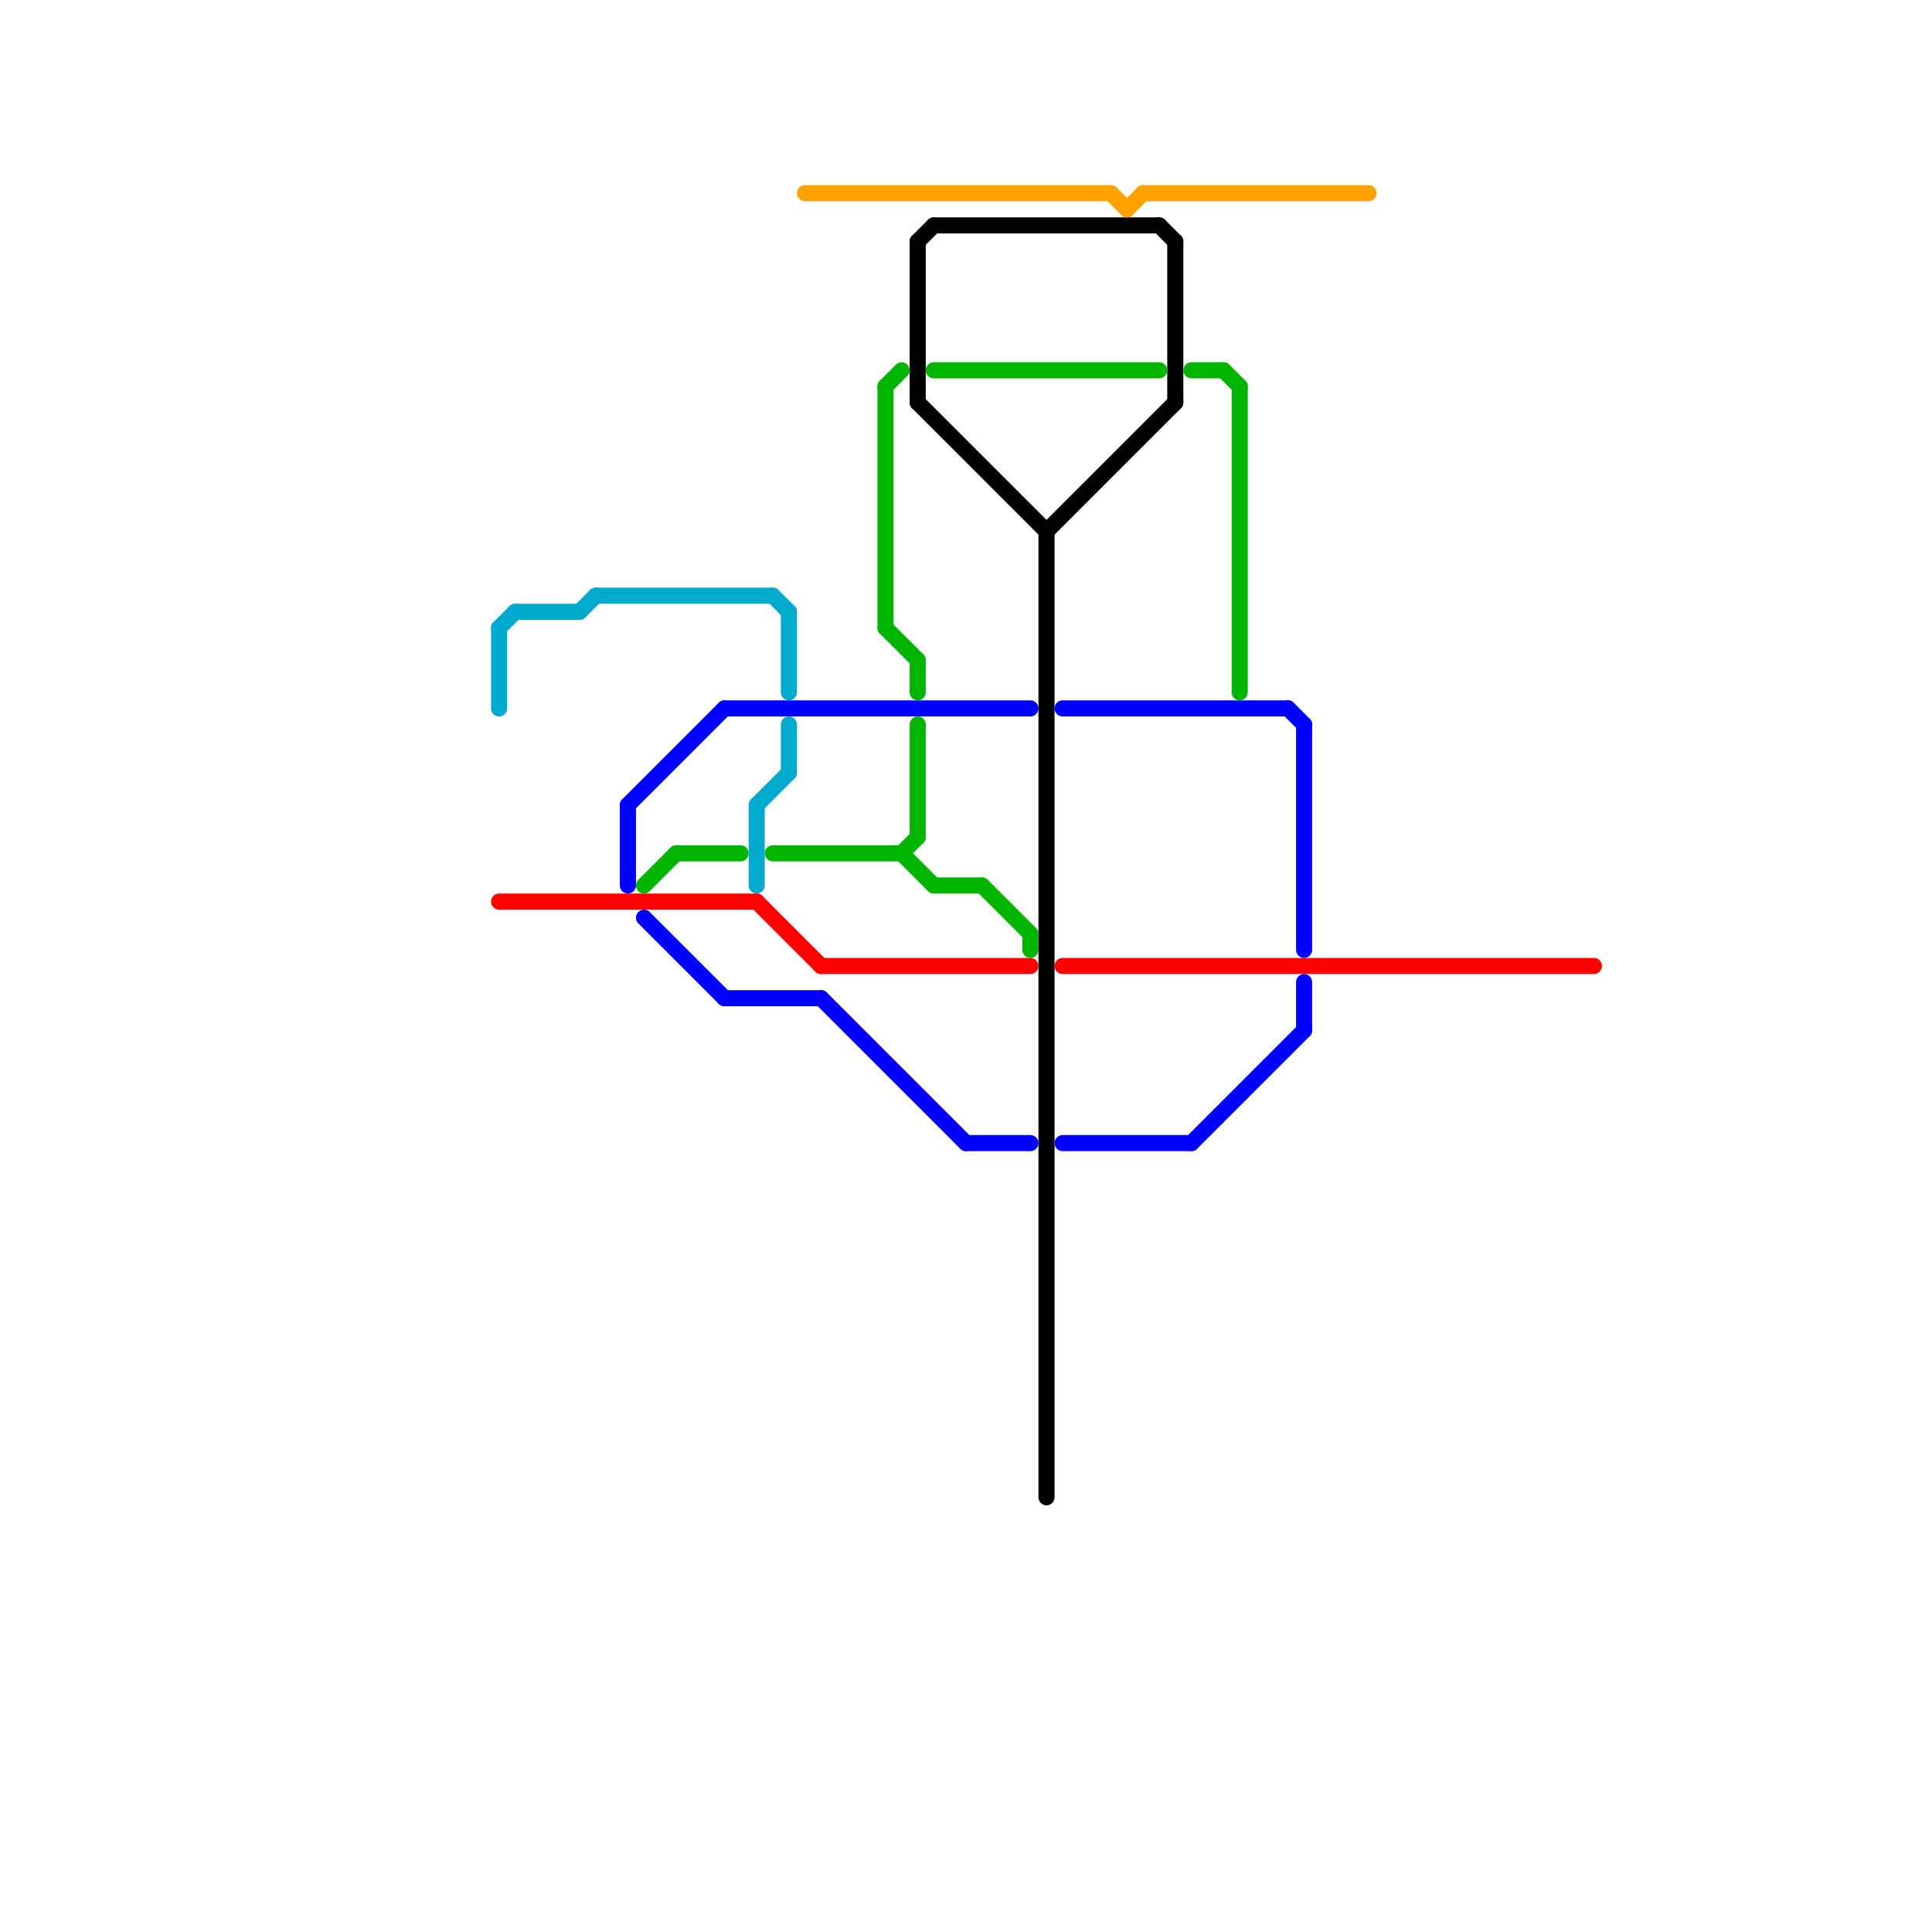 
<svg version="1.1" xmlns="http://www.w3.org/2000/svg" viewBox="0 0 120 120">
<style>text { font: 1px Helvetica; font-weight: 600; white-space: pre; dominant-baseline: central; } line { stroke-width: 1; fill: none; stroke-linecap: round; stroke-linejoin: round; } .c0 { stroke: #000000 } .c1 { stroke: #ff0000 } .c2 { stroke: #0000ff } .c3 { stroke: #00b400 } .c4 { stroke: #ffa200 } .c5 { stroke: #00aacc }</style><defs></defs><line class="c0" x1="58" y1="14" x2="72" y2="14"/><line class="c0" x1="57" y1="15" x2="58" y2="14"/><line class="c0" x1="73" y1="15" x2="73" y2="25"/><line class="c0" x1="65" y1="33" x2="65" y2="93"/><line class="c0" x1="72" y1="14" x2="73" y2="15"/><line class="c0" x1="57" y1="25" x2="65" y2="33"/><line class="c0" x1="57" y1="15" x2="57" y2="25"/><line class="c0" x1="65" y1="33" x2="73" y2="25"/><line class="c1" x1="51" y1="60" x2="64" y2="60"/><line class="c1" x1="31" y1="56" x2="47" y2="56"/><line class="c1" x1="47" y1="56" x2="51" y2="60"/><line class="c1" x1="66" y1="60" x2="99" y2="60"/><line class="c2" x1="39" y1="50" x2="39" y2="55"/><line class="c2" x1="39" y1="50" x2="45" y2="44"/><line class="c2" x1="81" y1="61" x2="81" y2="64"/><line class="c2" x1="66" y1="44" x2="80" y2="44"/><line class="c2" x1="80" y1="44" x2="81" y2="45"/><line class="c2" x1="81" y1="45" x2="81" y2="59"/><line class="c2" x1="45" y1="44" x2="64" y2="44"/><line class="c2" x1="51" y1="62" x2="60" y2="71"/><line class="c2" x1="66" y1="71" x2="74" y2="71"/><line class="c2" x1="40" y1="57" x2="45" y2="62"/><line class="c2" x1="74" y1="71" x2="81" y2="64"/><line class="c2" x1="60" y1="71" x2="64" y2="71"/><line class="c2" x1="45" y1="62" x2="51" y2="62"/><line class="c3" x1="57" y1="45" x2="57" y2="52"/><line class="c3" x1="58" y1="23" x2="72" y2="23"/><line class="c3" x1="40" y1="55" x2="42" y2="53"/><line class="c3" x1="55" y1="39" x2="57" y2="41"/><line class="c3" x1="74" y1="23" x2="76" y2="23"/><line class="c3" x1="48" y1="53" x2="56" y2="53"/><line class="c3" x1="57" y1="41" x2="57" y2="43"/><line class="c3" x1="64" y1="58" x2="64" y2="59"/><line class="c3" x1="76" y1="23" x2="77" y2="24"/><line class="c3" x1="56" y1="53" x2="57" y2="52"/><line class="c3" x1="42" y1="53" x2="46" y2="53"/><line class="c3" x1="77" y1="24" x2="77" y2="43"/><line class="c3" x1="58" y1="55" x2="61" y2="55"/><line class="c3" x1="61" y1="55" x2="64" y2="58"/><line class="c3" x1="55" y1="24" x2="55" y2="39"/><line class="c3" x1="56" y1="53" x2="58" y2="55"/><line class="c3" x1="55" y1="24" x2="56" y2="23"/><line class="c4" x1="71" y1="12" x2="85" y2="12"/><line class="c4" x1="70" y1="13" x2="71" y2="12"/><line class="c4" x1="69" y1="12" x2="70" y2="13"/><line class="c4" x1="50" y1="12" x2="69" y2="12"/><line class="c5" x1="31" y1="39" x2="32" y2="38"/><line class="c5" x1="36" y1="38" x2="37" y2="37"/><line class="c5" x1="49" y1="45" x2="49" y2="48"/><line class="c5" x1="48" y1="37" x2="49" y2="38"/><line class="c5" x1="49" y1="38" x2="49" y2="43"/><line class="c5" x1="47" y1="50" x2="47" y2="55"/><line class="c5" x1="31" y1="39" x2="31" y2="44"/><line class="c5" x1="37" y1="37" x2="48" y2="37"/><line class="c5" x1="32" y1="38" x2="36" y2="38"/><line class="c5" x1="47" y1="50" x2="49" y2="48"/>
</svg>
